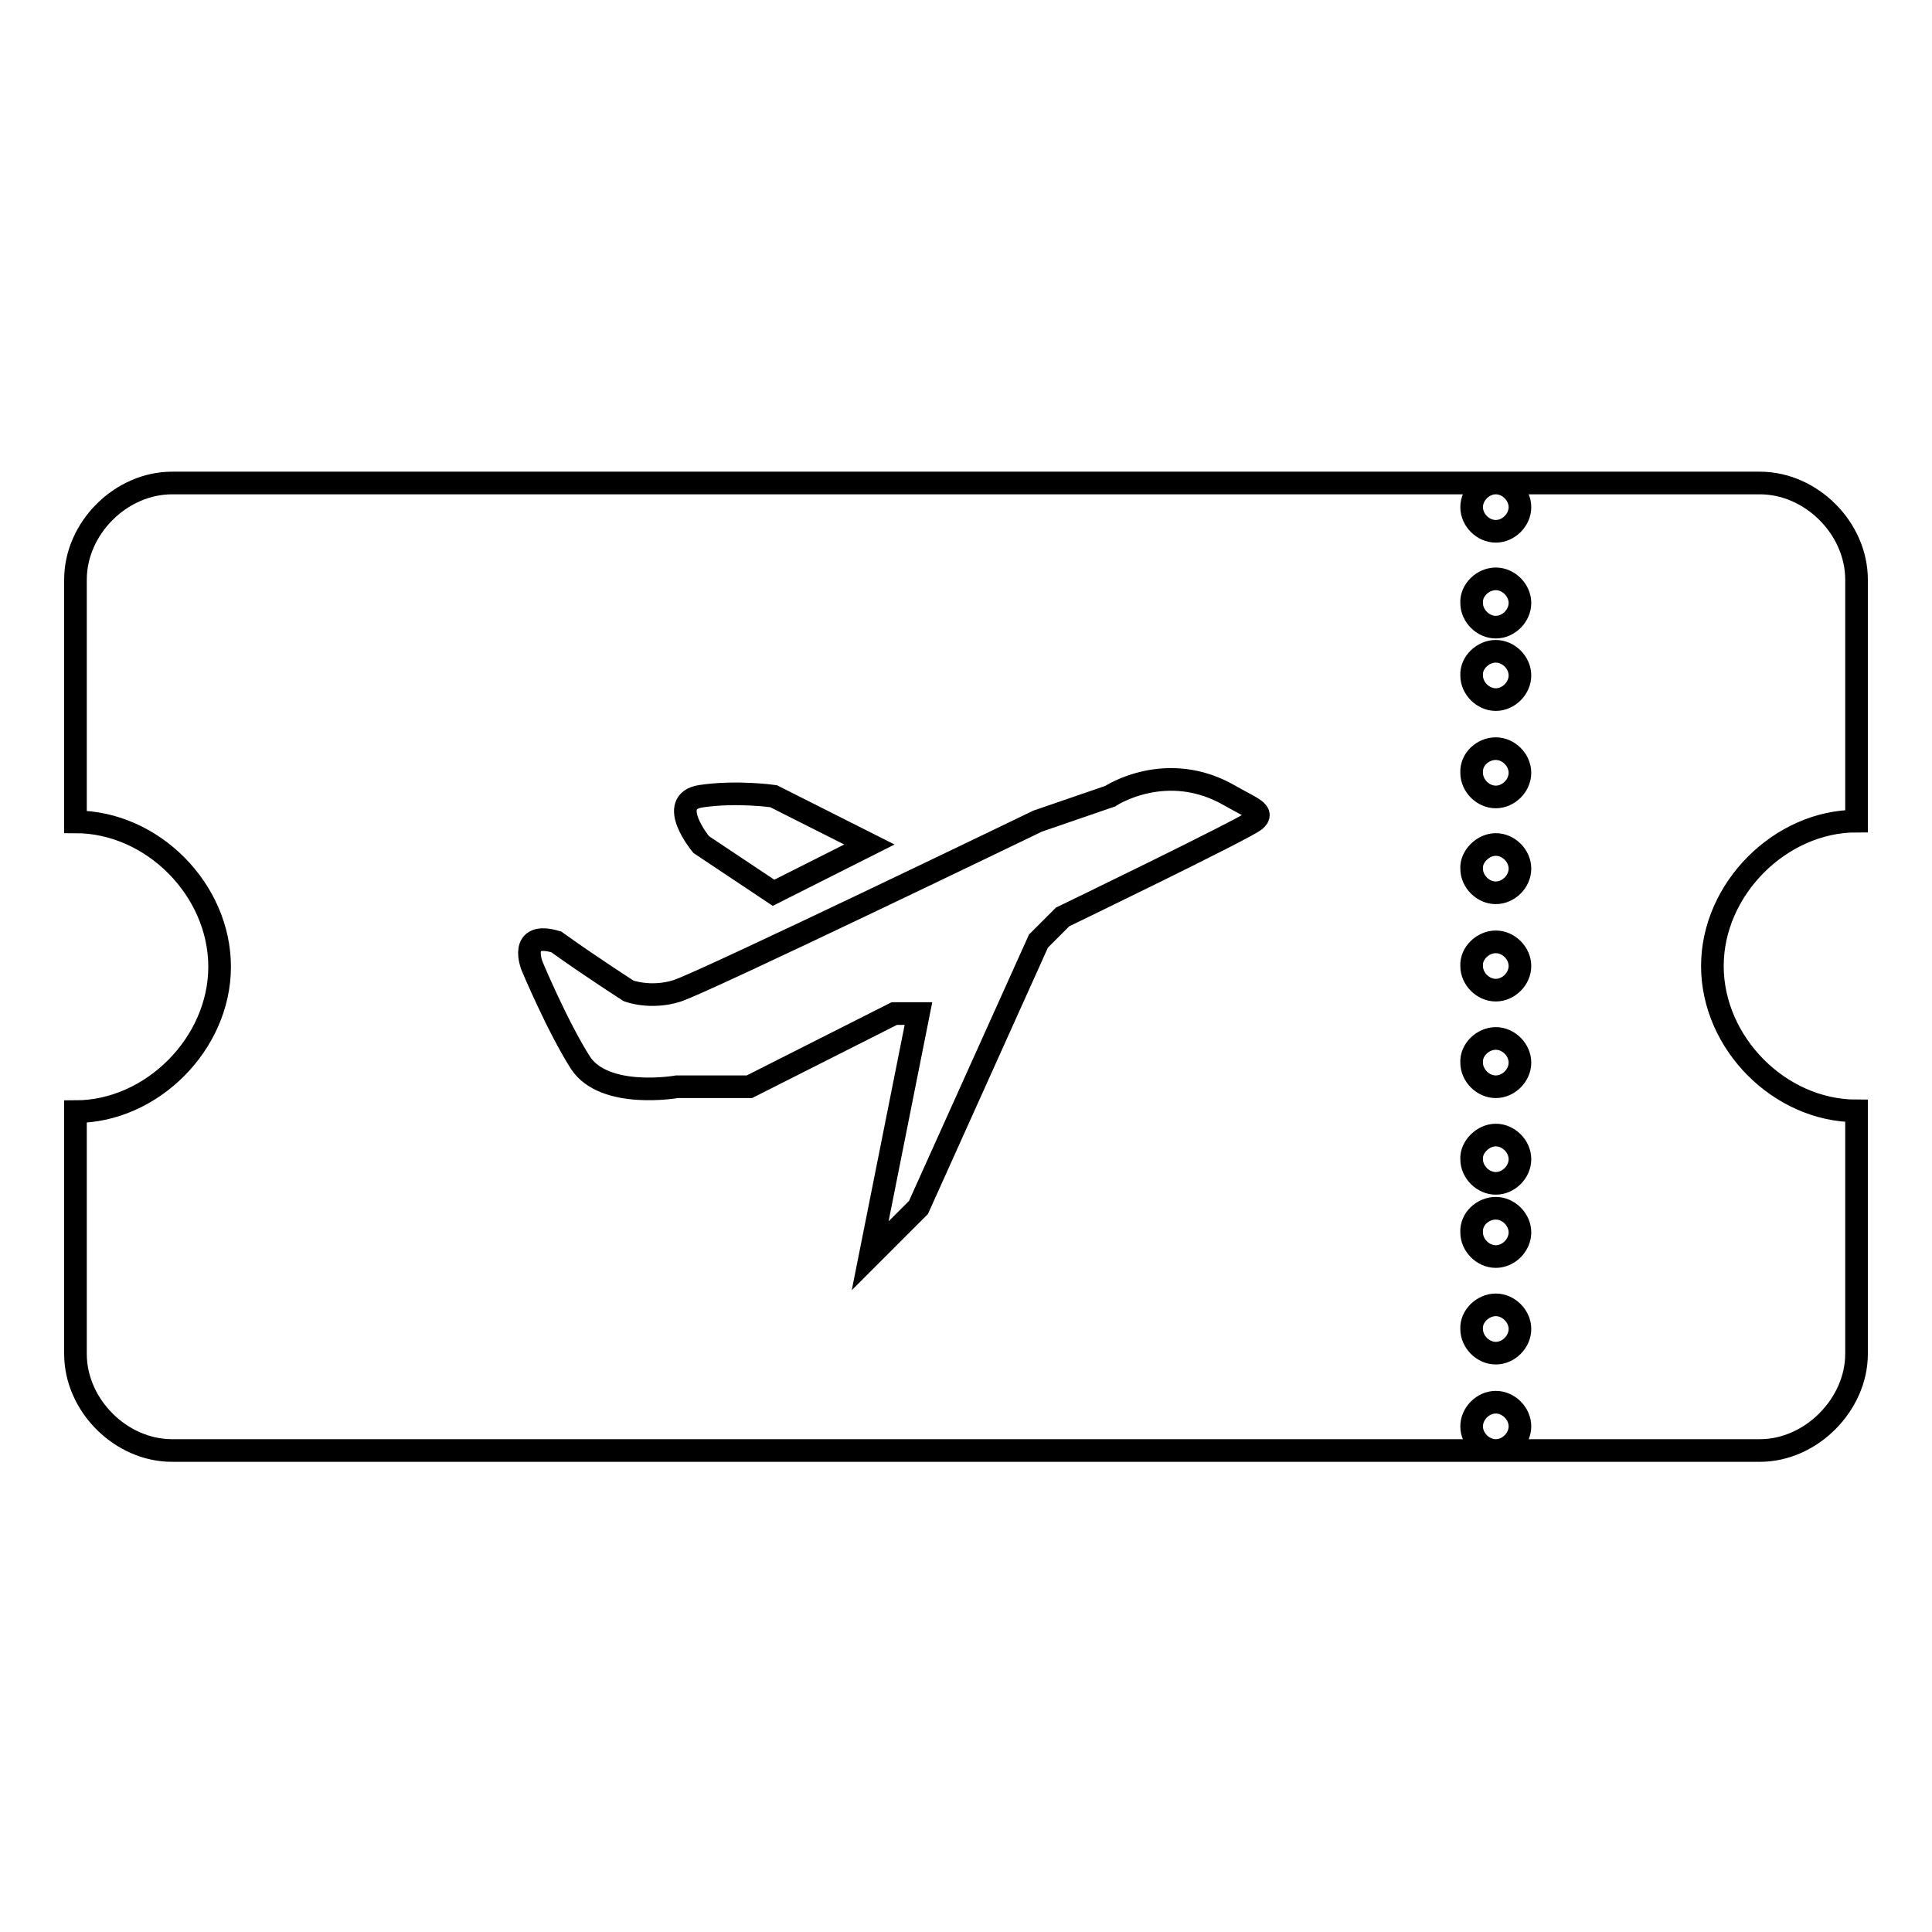<?xml version="1.0" encoding="utf-8"?>
<!-- Svg Vector Icons : http://www.onlinewebfonts.com/icon -->
<!DOCTYPE svg PUBLIC "-//W3C//DTD SVG 1.1//EN" "http://www.w3.org/Graphics/SVG/1.1/DTD/svg11.dtd">
<svg version="1.1" xmlns="http://www.w3.org/2000/svg" xmlns:xlink="http://www.w3.org/1999/xlink" x="0px" y="0px" viewBox="0 0 256 256" enable-background="new 0 0 256 256" xml:space="preserve">
<g><g><path stroke-width="3" fill-opacity="0" stroke="#000000"  d="M246,147.2c-10.2,0-19.1-9-19.1-19.2c0-10.2,9-19.2,19.1-19.2v-32c0-6.8-6-12.8-12.8-12.8h-35c1.7,0,3.2,1.5,3.2,3.2c0,1.7-1.5,3.2-3.2,3.2c-1.7,0-3.2-1.5-3.2-3.2c0-1.7,1.5-3.2,3.2-3.2H22.8c-6.8,0-12.8,6-12.8,12.8v32.1c10.2,0,19.1,9,19.1,19.2c0,10.2-9,19.2-19.1,19.2v32.1c0,6.8,6,12.8,12.8,12.8h175.4c-1.7,0-3.2-1.5-3.2-3.2c0-1.7,1.5-3.2,3.2-3.2c1.7,0,3.2,1.5,3.2,3.2c0,1.7-1.5,3.2-3.2,3.2h35c6.8,0,12.8-6.1,12.8-12.8L246,147.2L246,147.2z M198.2,76.7c1.7,0,3.2,1.5,3.2,3.2c0,1.7-1.5,3.2-3.2,3.2c-1.7,0-3.2-1.5-3.2-3.2C194.9,78.2,196.5,76.7,198.2,76.7z M198.2,86.3c1.7,0,3.2,1.5,3.2,3.2s-1.5,3.2-3.2,3.2c-1.7,0-3.2-1.5-3.2-3.2C194.9,87.8,196.5,86.3,198.2,86.3z M198.2,99.2c1.7,0,3.2,1.5,3.2,3.2s-1.5,3.2-3.2,3.2c-1.7,0-3.2-1.5-3.2-3.2C194.9,100.6,196.5,99.2,198.2,99.2z M198.2,111.9c1.7,0,3.2,1.5,3.2,3.2s-1.5,3.2-3.2,3.2c-1.7,0-3.2-1.5-3.2-3.2C194.9,113.5,196.5,111.9,198.2,111.9z M198.2,124.8c1.7,0,3.2,1.5,3.2,3.2s-1.5,3.2-3.2,3.2c-1.7,0-3.2-1.5-3.2-3.2C194.9,126.3,196.5,124.8,198.2,124.8z M198.2,137.6c1.7,0,3.2,1.5,3.2,3.2s-1.5,3.2-3.2,3.2c-1.7,0-3.2-1.5-3.2-3.2C194.9,139.1,196.5,137.6,198.2,137.6z M198.2,150.4c1.7,0,3.2,1.5,3.2,3.2c0,1.7-1.5,3.2-3.2,3.2c-1.7,0-3.2-1.5-3.2-3.2C194.9,152,196.5,150.4,198.2,150.4z M198.2,160.1c1.7,0,3.2,1.5,3.2,3.2c0,1.7-1.5,3.2-3.2,3.2c-1.7,0-3.2-1.5-3.2-3.2C194.9,161.5,196.5,160.1,198.2,160.1z M198.2,172.9c1.7,0,3.2,1.5,3.2,3.2c0,1.7-1.5,3.2-3.2,3.2c-1.7,0-3.2-1.5-3.2-3.2C194.9,174.4,196.5,172.9,198.2,172.9z M115.2,111.9l-12.7,6.4l-9.6-6.4c0,0-4.7-5.7,0-6.4c4.7-0.7,9.6,0,9.6,0L115.2,111.9z M147.1,105.5c0,0,7.5-5,16,0c2.8,1.6,4.5,2.1,3.2,3.2c-1.3,1.1-25.5,12.8-25.5,12.8l-3.2,3.2l-15.9,35.3l-6.4,6.4l6.4-32.1h-3.2L99.3,144h-9.6c0,0-9.6,1.7-12.8-3.2c-3.1-4.9-6.4-12.8-6.4-12.8s-1.9-4.7,3.2-3.2c4.6,3.3,9.6,6.5,9.6,6.5s2.9,1.1,6.4,0c3.5-1.1,47.8-22.5,47.8-22.5L147.1,105.5z"/></g></g>
</svg>